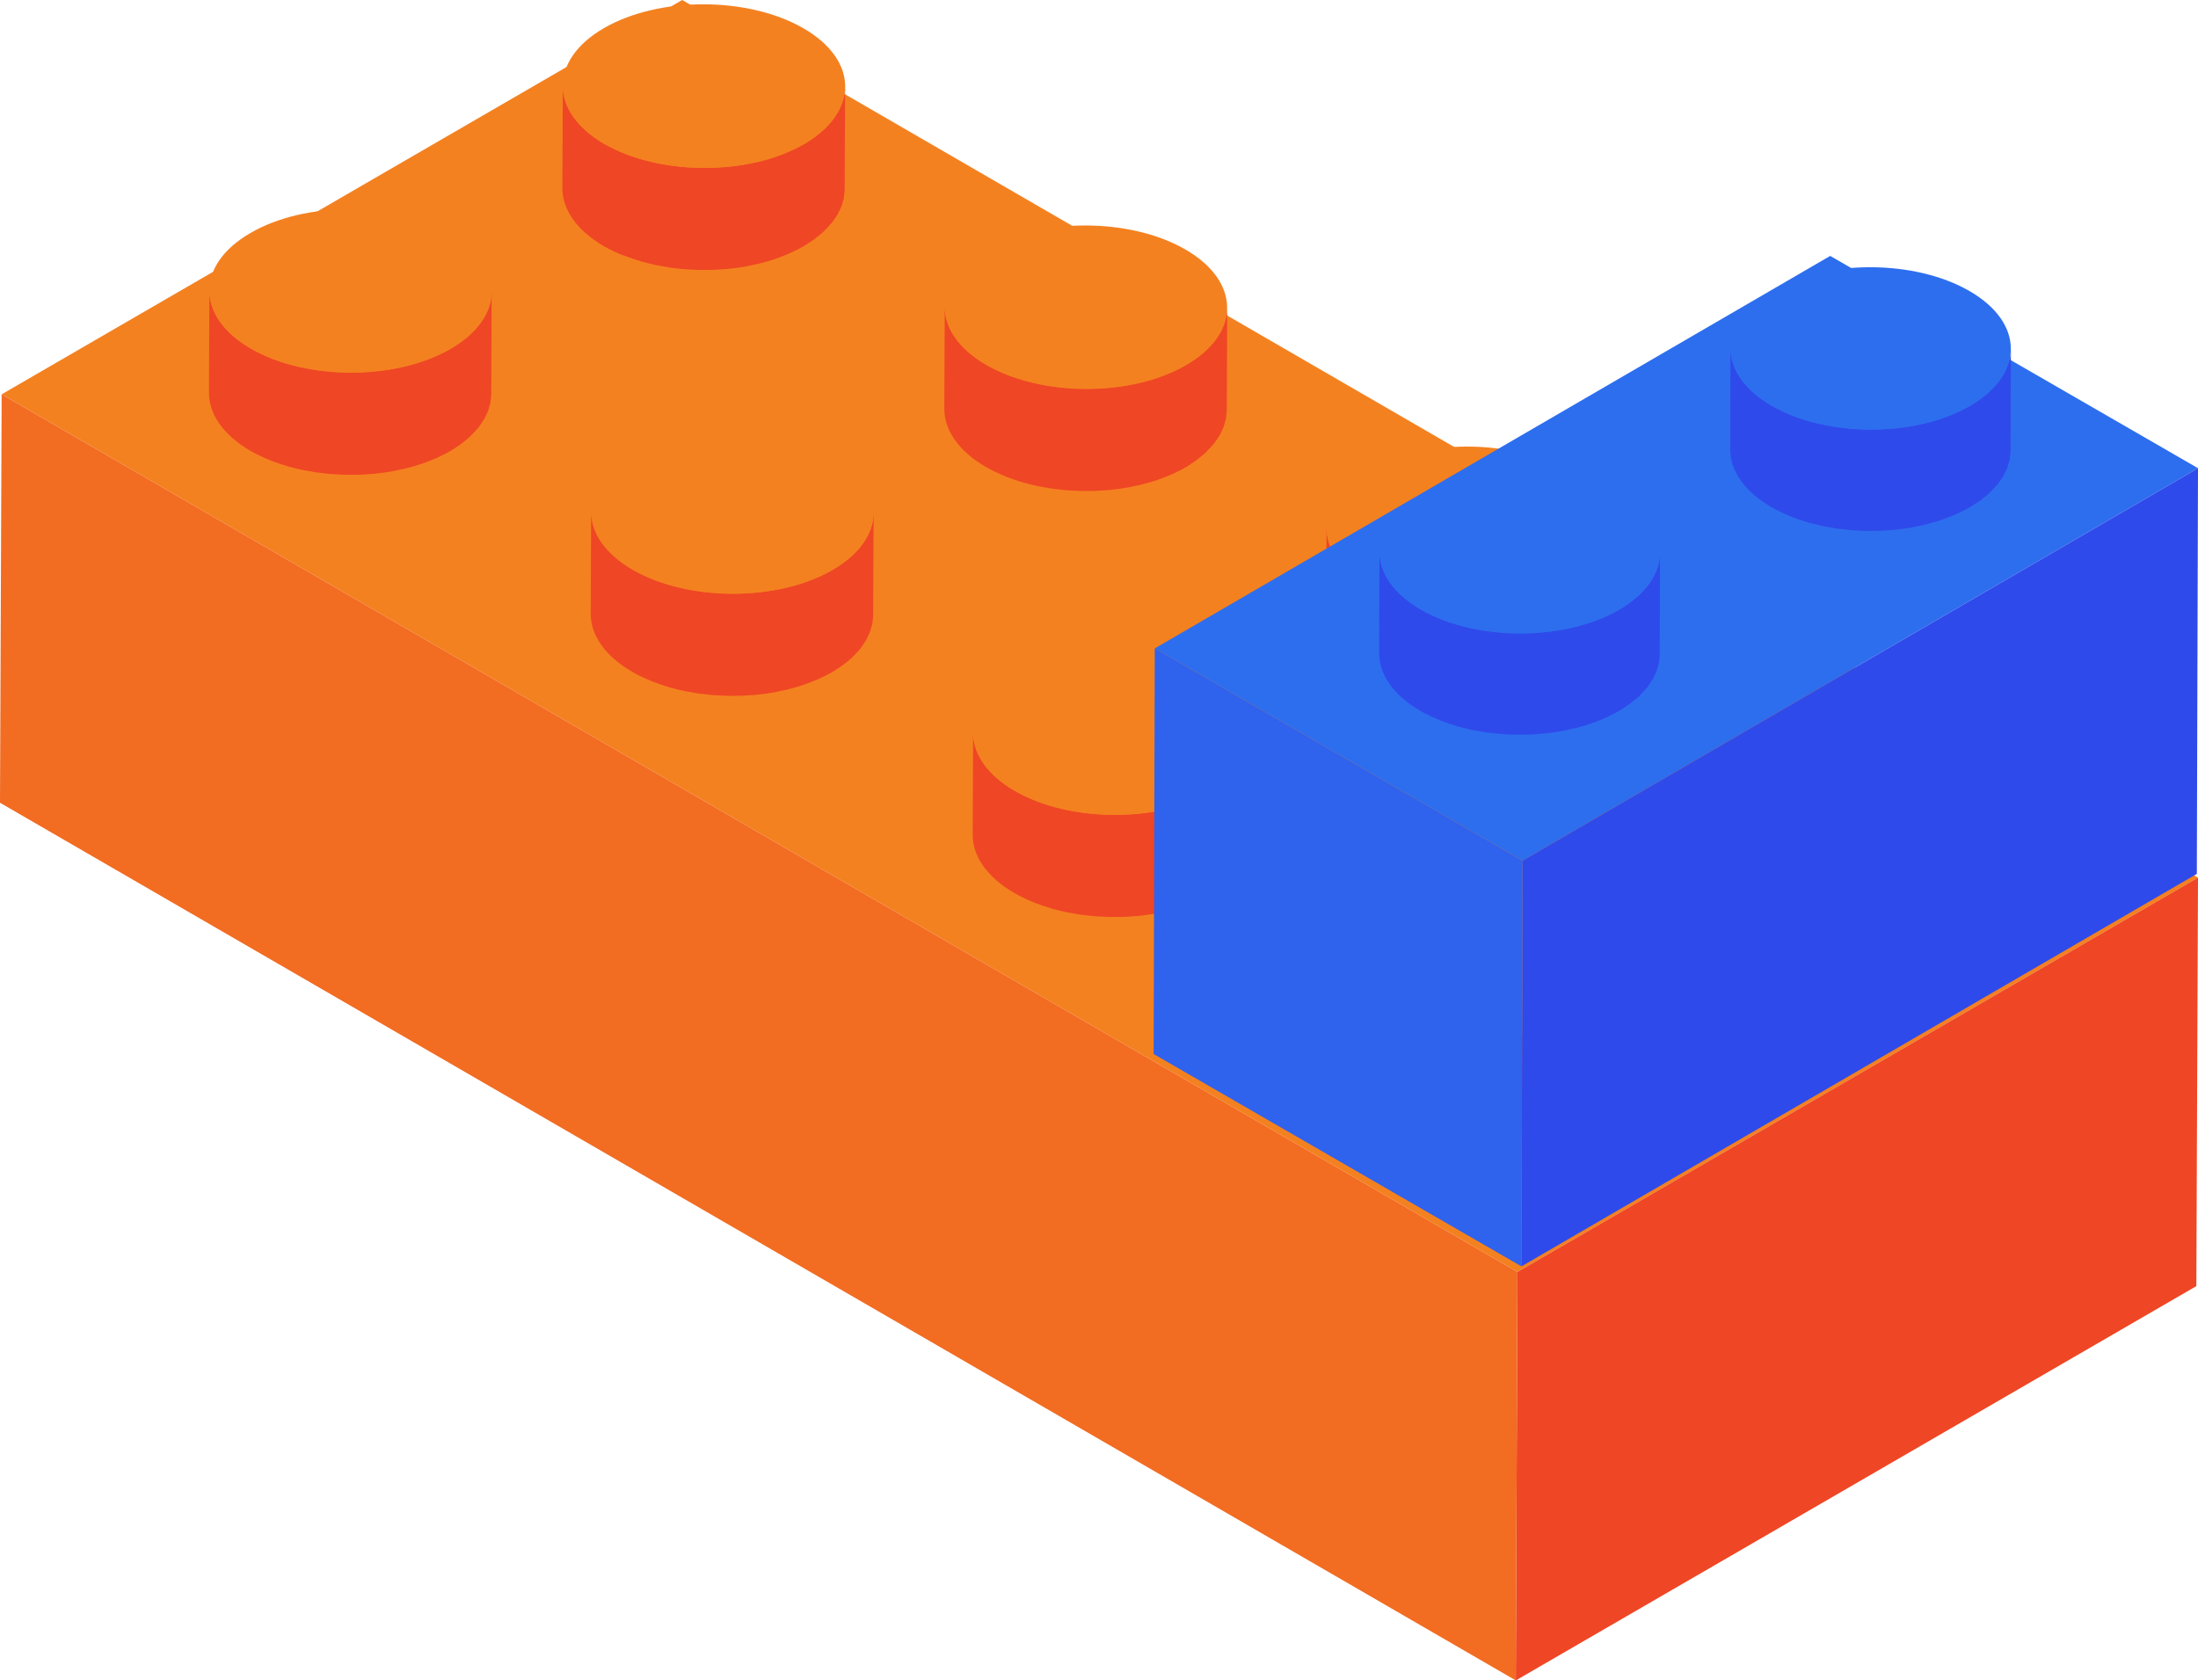 <?xml version="1.0" encoding="UTF-8"?>
<svg id="Layer_2" data-name="Layer 2" xmlns="http://www.w3.org/2000/svg" viewBox="0 0 359.34 274.75">
  <defs>
    <style>
      .cls-1 {
        fill: #2f4aea;
      }

      .cls-2 {
        fill: #ef4625;
      }

      .cls-3 {
        fill: #2f62ed;
      }

      .cls-4 {
        fill: #f48120;
      }

      .cls-5 {
        fill: #f26c22;
      }

      .cls-6 {
        fill: #2d6eef;
      }
    </style>
  </defs>
  <g id="Layer_1-2" data-name="Layer 1">
    <g>
      <polygon class="cls-4" points="359.34 143.49 248.08 207.96 .27 64.47 111.53 0 359.34 143.49"/>
      <polygon class="cls-2" points="359.34 143.49 359.07 210.28 247.81 274.75 248.08 207.96 359.34 143.49"/>
      <polygon class="cls-5" points="248.08 207.96 247.81 274.75 0 131.25 .27 64.47 248.08 207.96"/>
      <g>
        <path class="cls-2" d="M101.87,41.71c.07,.03,.13,.07,.2,.1,.04,.02,.09,.03,.13,.04,.8,.31,1.63,.59,2.48,.84,.07,.02,.13,.05,.2,.07,.19,.06,.4,.09,.59,.15,.47,.13,.95,.25,1.43,.35,.13,.03,.25,.07,.38,.09,.19,.04,.38,.06,.57,.1,.41,.08,.82,.15,1.23,.22,.16,.03,.32,.06,.49,.09,.18,.03,.36,.04,.54,.06,.38,.05,.77,.09,1.16,.13,.18,.02,.36,.05,.55,.06,.17,.01,.35,.02,.52,.03,.39,.03,.78,.05,1.17,.06,.19,0,.39,.03,.58,.03,.16,0,.31,0,.47,0,.42,0,.85,0,1.27,0,.21,0,.42,0,.63,0,.13,0,.25-.02,.37-.02,.52-.02,1.04-.06,1.56-.1,.21-.02,.42-.02,.63-.04,.06,0,.13-.02,.19-.03,.89-.09,1.76-.21,2.63-.36,.04,0,.08-.01,.13-.02,.25-.04,.49-.11,.74-.16,.43-.09,.86-.17,1.28-.27,.31-.07,.6-.16,.9-.24,.4-.11,.8-.22,1.2-.34,.08-.03,.17-.05,.25-.07,.14-.04,.27-.11,.4-.15,.62-.21,1.23-.44,1.82-.69,.22-.09,.44-.18,.65-.28,.75-.34,1.49-.7,2.18-1.1,.1-.06,.19-.11,.28-.17,.21-.13,.39-.26,.59-.39,.28-.18,.57-.37,.84-.56,.23-.17,.43-.34,.64-.51,.24-.19,.49-.39,.71-.59,.05-.04,.1-.08,.14-.12,.09-.08,.15-.17,.24-.26,.35-.34,.68-.69,.98-1.05,.07-.08,.15-.15,.22-.23,.06-.08,.1-.16,.16-.23,.2-.27,.38-.53,.54-.8,.07-.11,.16-.22,.23-.34,.03-.06,.05-.12,.08-.17,.13-.24,.23-.48,.34-.72,.06-.14,.14-.28,.2-.42,.02-.05,.02-.09,.04-.14,.08-.23,.14-.46,.2-.69,.04-.16,.1-.31,.13-.46,0-.04,0-.08,.01-.12,.04-.24,.06-.48,.08-.73,.01-.16,.05-.32,.05-.47,0-.07,0-.13,0-.2l.07-16.7c0,.23-.04,.45-.06,.68-.02,.24-.04,.48-.08,.72-.04,.2-.1,.4-.15,.59-.06,.23-.12,.46-.2,.69-.07,.19-.16,.37-.24,.56-.1,.24-.21,.48-.34,.72-.09,.17-.2,.34-.31,.51-.17,.27-.35,.54-.54,.81-.12,.16-.25,.31-.37,.47-.3,.36-.62,.71-.98,1.05-.13,.13-.25,.25-.38,.38-.22,.2-.47,.39-.71,.59-.21,.17-.42,.34-.65,.51-.26,.19-.55,.37-.83,.55-.29,.19-.57,.38-.88,.56-.69,.4-1.43,.76-2.18,1.1-.22,.1-.44,.19-.66,.28-.59,.25-1.2,.48-1.81,.69-.22,.07-.44,.16-.66,.23-.39,.12-.79,.23-1.19,.34-.3,.08-.6,.17-.9,.24-.42,.1-.85,.19-1.28,.27-.29,.06-.57,.12-.87,.17-.86,.15-1.74,.27-2.63,.36-.27,.03-.55,.05-.82,.07-.52,.04-1.03,.08-1.55,.1-.33,.01-.67,.02-1,.03-.42,0-.84,.01-1.26,0-.35,0-.7-.02-1.06-.03-.39-.02-.78-.04-1.17-.06-.36-.03-.71-.06-1.07-.09-.39-.04-.77-.08-1.15-.13-.35-.04-.69-.09-1.03-.15-.41-.06-.82-.14-1.22-.21-.32-.06-.64-.12-.96-.19-.48-.11-.96-.23-1.43-.35-.26-.07-.53-.14-.79-.21-.85-.25-1.67-.53-2.48-.84-.11-.04-.22-.1-.33-.14-1.09-.44-2.15-.94-3.13-1.5-4.54-2.63-6.81-6.08-6.8-9.53l-.07,16.7c-.01,3.44,2.25,6.9,6.8,9.53,.98,.57,2.03,1.06,3.13,1.5Z"/>
        <path class="cls-2" d="M164.31,77.86c.07,.03,.13,.07,.2,.1,.04,.02,.09,.03,.13,.04,.8,.31,1.63,.59,2.48,.84,.07,.02,.13,.05,.2,.07,.19,.06,.4,.09,.6,.15,.47,.13,.95,.25,1.43,.35,.13,.03,.25,.07,.38,.09,.19,.04,.39,.06,.58,.1,.41,.08,.81,.15,1.22,.21,.16,.03,.32,.06,.49,.09,.18,.03,.36,.04,.54,.06,.38,.05,.77,.09,1.15,.13,.18,.02,.36,.05,.55,.06,.17,.01,.35,.02,.52,.03,.39,.03,.78,.05,1.17,.06,.2,0,.39,.03,.59,.03,.16,0,.32,0,.47,0,.42,0,.84,0,1.26,0,.21,0,.42,0,.63,0,.13,0,.25-.02,.38-.02,.52-.02,1.04-.06,1.55-.1,.21-.02,.42-.02,.63-.04,.07,0,.13-.02,.19-.03,.88-.09,1.76-.21,2.63-.36,.04,0,.08-.01,.13-.02,.25-.05,.5-.11,.75-.16,.43-.09,.85-.17,1.27-.27,.31-.07,.61-.16,.91-.24,.4-.11,.8-.21,1.19-.34,.08-.03,.17-.05,.25-.07,.14-.05,.27-.11,.41-.15,.62-.21,1.22-.44,1.81-.68,.22-.09,.44-.18,.66-.28,.75-.34,1.49-.7,2.18-1.1,.1-.06,.19-.11,.28-.17,.21-.13,.39-.26,.59-.4,.28-.18,.57-.36,.83-.56,.23-.17,.43-.34,.65-.51,.24-.19,.49-.39,.71-.59,.05-.04,.1-.08,.14-.12,.09-.08,.15-.17,.24-.26,.35-.34,.68-.69,.98-1.05,.07-.08,.15-.15,.22-.23,.06-.08,.1-.16,.16-.23,.2-.27,.38-.53,.54-.8,.07-.11,.16-.22,.23-.34,.03-.06,.05-.12,.08-.17,.13-.24,.23-.48,.34-.72,.06-.14,.14-.28,.2-.42,.02-.05,.02-.1,.04-.14,.08-.23,.14-.46,.2-.69,.04-.16,.1-.31,.14-.47,0-.04,0-.08,.01-.12,.04-.24,.06-.48,.08-.72,.01-.16,.05-.32,.06-.48,0-.07,0-.14,0-.2h0l.07-16.7c0,.23-.04,.45-.06,.68-.02,.24-.04,.48-.08,.72-.04,.2-.1,.39-.15,.59-.06,.23-.12,.46-.2,.69-.07,.19-.16,.38-.24,.56-.1,.24-.21,.48-.34,.72-.09,.17-.2,.34-.31,.51-.17,.27-.34,.54-.54,.8-.12,.16-.24,.31-.37,.46-.3,.36-.62,.71-.98,1.05-.13,.13-.25,.25-.39,.38-.22,.2-.47,.39-.71,.58-.21,.17-.42,.34-.65,.51-.26,.19-.55,.37-.83,.55-.29,.19-.57,.38-.88,.56-.69,.4-1.43,.76-2.18,1.1-.22,.1-.44,.19-.66,.28-.59,.25-1.2,.47-1.82,.68-.22,.07-.44,.16-.66,.23-.39,.12-.79,.23-1.19,.34-.3,.08-.6,.17-.9,.24-.42,.1-.85,.19-1.28,.27-.29,.06-.57,.12-.87,.17-.86,.15-1.74,.27-2.63,.36-.27,.03-.55,.05-.83,.07-.52,.04-1.03,.08-1.55,.1-.33,.01-.67,.02-1,.03-.42,0-.84,.01-1.26,0-.35,0-.71-.02-1.06-.03-.39-.02-.78-.04-1.17-.06-.36-.02-.71-.06-1.07-.09-.39-.04-.77-.08-1.15-.13-.35-.04-.69-.09-1.03-.15-.41-.06-.82-.14-1.22-.21-.32-.06-.64-.12-.96-.19-.48-.11-.96-.23-1.43-.35-.27-.07-.53-.14-.8-.21-.85-.25-1.67-.53-2.47-.84-.11-.04-.22-.09-.33-.14-1.09-.44-2.15-.94-3.13-1.5-4.55-2.63-6.82-6.08-6.8-9.53l-.07,16.7c-.01,3.44,2.25,6.89,6.8,9.53,.98,.57,2.03,1.06,3.13,1.5Z"/>
        <path class="cls-2" d="M226.74,114.01c.07,.03,.13,.07,.2,.1,.04,.02,.09,.03,.13,.04,.8,.31,1.63,.59,2.47,.84,.07,.02,.13,.05,.2,.07,.19,.06,.4,.09,.59,.15,.48,.13,.95,.25,1.44,.35,.13,.03,.25,.07,.38,.09,.19,.04,.38,.06,.57,.1,.41,.08,.81,.15,1.23,.21,.16,.03,.32,.06,.49,.09,.18,.03,.36,.04,.54,.06,.38,.05,.77,.09,1.16,.13,.18,.02,.36,.05,.55,.06,.17,.01,.35,.02,.52,.03,.39,.03,.78,.05,1.17,.06,.2,0,.39,.03,.59,.03,.16,0,.31,0,.47,0,.42,0,.84,0,1.27,0,.21,0,.42,0,.63,0,.12,0,.25-.02,.37-.02,.52-.02,1.05-.06,1.57-.1,.21-.02,.42-.02,.63-.04,.06,0,.13-.02,.19-.03,.88-.09,1.76-.21,2.63-.36,.04,0,.09-.01,.13-.02,.25-.04,.5-.11,.75-.16,.43-.09,.85-.17,1.27-.27,.31-.07,.61-.16,.91-.24,.4-.11,.8-.21,1.19-.34,.08-.03,.17-.05,.26-.07,.14-.05,.27-.11,.41-.15,.62-.21,1.22-.44,1.81-.68,.22-.09,.44-.18,.66-.28,.75-.34,1.49-.7,2.18-1.1,.09-.05,.19-.11,.28-.17,.21-.13,.39-.26,.59-.4,.28-.18,.57-.36,.83-.55,.23-.17,.43-.34,.65-.51,.24-.19,.49-.39,.71-.59,.04-.04,.1-.08,.14-.12,.09-.08,.15-.17,.24-.26,.35-.34,.68-.69,.98-1.05,.06-.08,.15-.15,.21-.23,.06-.08,.1-.16,.16-.24,.2-.26,.38-.53,.54-.8,.07-.11,.16-.22,.23-.34,.03-.06,.05-.12,.08-.17,.13-.24,.23-.48,.34-.72,.06-.14,.14-.28,.2-.42,.02-.05,.02-.1,.04-.14,.08-.23,.14-.46,.2-.69,.04-.16,.1-.31,.13-.47,0-.04,0-.08,.01-.13,.04-.24,.06-.48,.08-.73,.01-.16,.05-.31,.05-.47,0-.07,0-.14,0-.2l.07-16.7c0,.23-.04,.45-.06,.68-.02,.24-.04,.48-.08,.73-.04,.2-.1,.39-.15,.59-.06,.23-.12,.46-.2,.69-.07,.19-.16,.38-.24,.56-.1,.24-.21,.48-.34,.72-.09,.17-.2,.34-.31,.51-.17,.27-.34,.54-.54,.8-.12,.16-.24,.31-.37,.46-.3,.36-.62,.71-.98,1.05-.13,.12-.25,.25-.38,.37-.22,.2-.47,.39-.71,.59-.21,.17-.42,.34-.64,.51-.26,.19-.55,.37-.84,.56-.29,.19-.56,.38-.87,.56-.69,.4-1.42,.76-2.18,1.1-.22,.1-.44,.19-.66,.28-.59,.25-1.19,.47-1.81,.68-.22,.08-.44,.16-.67,.23-.39,.12-.79,.23-1.19,.34-.3,.08-.6,.17-.91,.24-.42,.1-.85,.18-1.27,.27-.29,.06-.58,.12-.88,.18-.86,.15-1.74,.27-2.63,.36-.27,.03-.54,.04-.81,.07-.52,.04-1.04,.08-1.57,.1-.33,.01-.67,.02-1,.03-.42,0-.84,.01-1.27,0-.35,0-.71-.02-1.06-.03-.39-.02-.78-.04-1.17-.06-.36-.02-.71-.06-1.07-.09-.39-.04-.77-.08-1.16-.13-.34-.04-.69-.09-1.03-.15-.41-.06-.82-.14-1.23-.22-.32-.06-.64-.12-.95-.19-.49-.11-.96-.23-1.44-.35-.26-.07-.53-.14-.79-.21-.85-.25-1.67-.53-2.47-.84-.11-.04-.22-.1-.33-.14-1.09-.44-2.14-.94-3.12-1.5-4.55-2.64-6.82-6.09-6.81-9.54l-.07,16.7c-.01,3.45,2.26,6.9,6.81,9.54,.98,.57,2.03,1.06,3.12,1.5Z"/>
        <path class="cls-2" d="M325.43,123.31c-.02,.24-.04,.49-.08,.73-.04,.2-.1,.39-.15,.59-.06,.23-.12,.46-.2,.69-.07,.19-.16,.38-.24,.56-.1,.24-.21,.48-.34,.72-.09,.17-.2,.34-.31,.51-.17,.27-.35,.54-.54,.81-.12,.16-.24,.31-.37,.46-.3,.36-.62,.71-.98,1.05-.13,.12-.25,.25-.38,.38-.22,.2-.47,.39-.71,.59-.21,.17-.42,.34-.65,.51-.26,.19-.55,.37-.83,.55-.29,.19-.57,.38-.88,.56-.69,.4-1.42,.76-2.17,1.1-.22,.1-.44,.19-.66,.28-.59,.25-1.19,.47-1.81,.68-.22,.08-.44,.16-.67,.23-.39,.12-.79,.23-1.19,.34-.3,.08-.6,.17-.91,.24-.42,.1-.84,.18-1.27,.27-.29,.06-.58,.12-.88,.18-.86,.15-1.74,.27-2.63,.36-.27,.03-.54,.04-.81,.07-.52,.04-1.04,.08-1.57,.1-.33,.01-.67,.02-1,.03-.42,0-.84,.01-1.27,0-.35,0-.71-.02-1.06-.03-.39-.02-.78-.04-1.17-.06-.36-.03-.71-.06-1.06-.09-.39-.04-.77-.08-1.16-.13-.35-.04-.69-.09-1.03-.15-.41-.06-.82-.14-1.22-.21-.32-.06-.64-.13-.96-.2-.48-.11-.96-.23-1.43-.35-.26-.07-.53-.14-.79-.21-.85-.25-1.68-.53-2.48-.84-.11-.04-.22-.1-.33-.14-1.09-.44-2.15-.94-3.13-1.5-4.54-2.63-6.81-6.08-6.8-9.53l-.07,16.7c-.01,3.44,2.25,6.9,6.8,9.53,.98,.57,2.03,1.06,3.13,1.5,.07,.03,.13,.07,.2,.1,.04,.02,.09,.03,.13,.04,.8,.31,1.63,.59,2.48,.84,.07,.02,.13,.05,.2,.07,.19,.06,.4,.09,.59,.15,.47,.13,.95,.25,1.43,.35,.13,.03,.25,.07,.38,.09,.19,.04,.38,.06,.57,.1,.41,.08,.81,.15,1.22,.21,.17,.03,.33,.06,.49,.09,.18,.03,.36,.04,.54,.06,.38,.05,.77,.09,1.15,.13,.18,.02,.37,.05,.55,.06,.17,.01,.34,.02,.51,.03,.39,.03,.78,.05,1.17,.06,.2,0,.39,.03,.59,.03,.16,0,.31,0,.47,0,.42,0,.84,0,1.27,0,.21,0,.42,0,.63,0,.12,0,.25-.02,.37-.02,.52-.02,1.04-.06,1.56-.1,.21-.02,.42-.02,.63-.04,.06,0,.13-.02,.19-.03,.88-.09,1.76-.21,2.62-.36,.04,0,.09-.01,.13-.02,.25-.05,.5-.11,.75-.16,.43-.09,.85-.17,1.27-.27,.31-.07,.61-.16,.91-.24,.4-.11,.8-.22,1.19-.34,.08-.03,.17-.05,.26-.07,.14-.05,.27-.11,.41-.15,.62-.21,1.22-.44,1.81-.68,.22-.09,.44-.18,.66-.28,.75-.34,1.48-.7,2.17-1.1,.1-.06,.19-.11,.28-.17,.21-.13,.39-.27,.6-.4,.28-.18,.57-.36,.83-.55,.23-.17,.43-.34,.65-.51,.24-.19,.49-.39,.71-.58,.04-.04,.1-.08,.14-.12,.09-.08,.15-.17,.24-.26,.35-.34,.68-.69,.98-1.05,.06-.08,.15-.15,.21-.23,.06-.08,.1-.16,.16-.23,.2-.27,.38-.53,.54-.8,.07-.11,.16-.22,.23-.34,.03-.06,.05-.12,.08-.17,.13-.24,.23-.48,.34-.72,.06-.14,.14-.28,.2-.42,.02-.05,.02-.1,.04-.14,.08-.23,.14-.46,.2-.69,.04-.16,.1-.31,.13-.47,0-.04,0-.08,.01-.12,.04-.24,.06-.48,.08-.72,.01-.16,.05-.32,.05-.47,0-.07,0-.14,0-.2l.07-16.7c0,.23-.04,.45-.06,.67Z"/>
        <path class="cls-2" d="M80.25,49.05c-.04,.2-.1,.4-.15,.59-.06,.23-.12,.46-.2,.69-.07,.19-.16,.38-.24,.57-.1,.24-.21,.48-.34,.72-.09,.17-.2,.34-.31,.51-.17,.27-.34,.54-.54,.81-.12,.16-.24,.31-.37,.46-.3,.36-.62,.71-.98,1.05-.13,.12-.25,.25-.38,.38-.22,.2-.47,.39-.71,.58-.21,.17-.42,.34-.65,.51-.26,.19-.55,.37-.83,.55-.29,.19-.56,.38-.87,.56-.69,.4-1.43,.76-2.18,1.1-.22,.1-.44,.19-.66,.28-.59,.25-1.2,.48-1.82,.69-.22,.07-.44,.16-.66,.23-.39,.12-.79,.23-1.19,.34-.3,.08-.6,.17-.9,.24-.42,.1-.85,.19-1.29,.27-.29,.06-.57,.12-.87,.17-.86,.15-1.74,.27-2.63,.36-.27,.03-.55,.05-.83,.07-.52,.04-1.03,.08-1.55,.1-.33,.01-.67,.02-1,.03-.42,0-.84,.01-1.26,0-.35,0-.71-.02-1.06-.03-.39-.02-.78-.04-1.17-.06-.36-.03-.71-.06-1.07-.09-.38-.04-.77-.08-1.15-.13-.35-.04-.69-.09-1.03-.15-.41-.06-.82-.14-1.22-.21-.32-.06-.64-.12-.96-.19-.48-.11-.96-.23-1.43-.35-.26-.07-.53-.14-.79-.21-.85-.25-1.68-.53-2.48-.84-.11-.04-.22-.09-.33-.14-1.09-.44-2.15-.94-3.13-1.5-4.54-2.63-6.81-6.08-6.79-9.53l-.07,16.7c-.01,3.44,2.25,6.89,6.79,9.53,.98,.57,2.03,1.06,3.13,1.5,.07,.03,.13,.07,.2,.1,.04,.02,.09,.03,.13,.04,.8,.31,1.63,.59,2.47,.84,.07,.02,.13,.05,.2,.07,.2,.06,.4,.09,.6,.15,.47,.13,.94,.25,1.43,.35,.13,.03,.25,.07,.38,.09,.19,.04,.39,.06,.58,.1,.4,.08,.81,.15,1.22,.21,.16,.03,.32,.06,.49,.09,.18,.03,.37,.04,.55,.06,.38,.05,.76,.09,1.14,.13,.18,.02,.36,.05,.55,.06,.17,.01,.35,.02,.52,.03,.39,.03,.78,.05,1.17,.06,.19,0,.39,.03,.58,.03,.16,0,.32,0,.48,0,.42,0,.84,0,1.26,0,.21,0,.42,0,.63,0,.13,0,.25-.02,.38-.02,.52-.02,1.04-.06,1.55-.1,.21-.02,.42-.02,.63-.04,.07,0,.13-.02,.2-.03,.88-.09,1.76-.21,2.63-.36,.04,0,.08,0,.12-.02,.25-.04,.49-.11,.74-.16,.43-.09,.86-.17,1.29-.27,.3-.07,.6-.16,.9-.24,.4-.11,.8-.22,1.2-.34,.08-.03,.17-.04,.25-.07,.14-.05,.27-.11,.41-.15,.62-.21,1.23-.44,1.82-.69,.22-.09,.44-.18,.66-.28,.75-.34,1.49-.7,2.18-1.1,.09-.05,.19-.11,.28-.17,.21-.13,.39-.26,.59-.4,.28-.18,.57-.36,.83-.55,.23-.17,.43-.34,.65-.51,.24-.19,.49-.39,.71-.59,.04-.04,.1-.08,.14-.12,.09-.08,.15-.17,.24-.26,.35-.34,.68-.69,.98-1.05,.06-.08,.15-.15,.21-.23,.06-.08,.1-.16,.16-.23,.2-.27,.38-.53,.54-.81,.07-.11,.16-.22,.23-.34,.03-.06,.05-.12,.08-.17,.13-.24,.23-.48,.34-.72,.06-.14,.14-.28,.2-.42,.02-.05,.02-.1,.04-.14,.08-.23,.14-.46,.2-.69,.04-.16,.1-.31,.13-.47,0-.04,0-.08,.01-.12,.04-.24,.06-.48,.08-.73,.01-.16,.05-.31,.05-.47,0-.07,0-.14,0-.2h0l.07-16.7c0,.23-.04,.45-.06,.68-.02,.24-.04,.48-.08,.72Z"/>
        <path class="cls-2" d="M142.69,85.21c-.04,.2-.1,.4-.15,.59-.06,.23-.12,.46-.2,.69-.07,.19-.16,.38-.24,.56-.1,.24-.21,.48-.34,.72-.09,.17-.2,.34-.31,.51-.17,.27-.34,.54-.54,.81-.12,.16-.25,.31-.37,.47-.3,.36-.62,.71-.98,1.05-.13,.12-.25,.25-.38,.37-.22,.2-.47,.39-.71,.58-.21,.17-.42,.34-.65,.51-.26,.19-.55,.37-.83,.55-.29,.19-.57,.38-.88,.56-.69,.4-1.43,.76-2.18,1.1-.22,.1-.44,.19-.66,.28-.59,.25-1.2,.48-1.82,.69-.22,.07-.43,.15-.66,.22-.39,.12-.8,.23-1.2,.34-.3,.08-.6,.17-.9,.24-.43,.1-.86,.19-1.29,.27-.29,.06-.57,.12-.86,.17-.87,.15-1.74,.27-2.63,.36-.27,.03-.55,.05-.82,.07-.52,.04-1.04,.08-1.56,.1-.33,.01-.66,.02-1,.03-.42,0-.84,.01-1.27,0-.35,0-.71-.02-1.06-.03-.39-.02-.78-.04-1.17-.06-.36-.03-.71-.06-1.07-.09-.38-.04-.77-.08-1.15-.13-.35-.04-.69-.09-1.03-.15-.41-.06-.82-.14-1.22-.21-.32-.06-.64-.12-.96-.19-.48-.11-.96-.23-1.43-.35-.26-.07-.53-.14-.79-.21-.85-.25-1.68-.53-2.48-.84-.11-.04-.22-.09-.33-.14-1.09-.44-2.15-.94-3.13-1.5-4.55-2.63-6.81-6.08-6.8-9.52l-.07,16.7c-.01,3.44,2.25,6.89,6.8,9.52,.98,.57,2.03,1.06,3.13,1.5,.07,.03,.13,.07,.2,.1,.04,.02,.09,.03,.13,.04,.8,.31,1.63,.59,2.48,.84,.07,.02,.13,.05,.2,.07,.19,.06,.4,.09,.59,.15,.47,.13,.95,.25,1.43,.35,.13,.03,.25,.07,.38,.09,.19,.04,.39,.06,.58,.1,.41,.08,.81,.15,1.22,.21,.16,.03,.32,.06,.49,.09,.18,.03,.36,.04,.55,.06,.38,.05,.76,.09,1.15,.13,.18,.02,.36,.05,.55,.06,.17,.01,.35,.02,.52,.03,.39,.03,.78,.05,1.17,.06,.19,0,.39,.03,.58,.03,.16,0,.32,0,.48,0,.42,0,.84,0,1.27,0,.21,0,.42,0,.62,0,.13,0,.25-.02,.38-.02,.52-.02,1.04-.06,1.56-.1,.21-.02,.42-.02,.63-.04,.07,0,.13-.02,.2-.03,.88-.09,1.76-.21,2.63-.36,.04,0,.08-.01,.12-.02,.25-.04,.49-.11,.74-.16,.43-.09,.86-.17,1.29-.27,.31-.07,.6-.16,.9-.24,.4-.11,.8-.22,1.19-.34,.08-.03,.17-.05,.25-.07,.14-.05,.27-.11,.41-.15,.62-.21,1.23-.44,1.82-.69,.22-.09,.44-.18,.66-.28,.75-.34,1.49-.7,2.18-1.1,.09-.06,.19-.11,.28-.17,.21-.13,.4-.27,.6-.4,.28-.18,.57-.36,.82-.55,.23-.17,.44-.34,.65-.51,.24-.19,.49-.38,.71-.58,.04-.04,.1-.08,.14-.12,.09-.08,.15-.17,.24-.26,.35-.34,.68-.69,.98-1.05,.07-.08,.15-.15,.21-.23,.06-.08,.1-.16,.16-.24,.2-.27,.38-.53,.54-.8,.07-.11,.16-.22,.23-.34,.03-.06,.05-.12,.08-.17,.13-.24,.23-.48,.34-.72,.06-.14,.14-.28,.2-.42,.02-.05,.02-.1,.04-.14,.08-.23,.14-.46,.2-.69,.04-.16,.1-.31,.14-.47,0-.04,0-.08,.01-.13,.04-.24,.06-.48,.08-.72,.01-.16,.05-.32,.05-.48,0-.07,0-.14,0-.2l.07-16.7c0,.23-.04,.45-.06,.68-.02,.24-.04,.48-.08,.72Z"/>
        <path class="cls-2" d="M205.12,121.37c-.04,.2-.1,.39-.15,.59-.06,.23-.12,.46-.2,.69-.07,.19-.16,.37-.24,.56-.1,.24-.21,.48-.34,.72-.09,.17-.2,.34-.31,.51-.17,.27-.34,.54-.54,.8-.12,.16-.24,.31-.37,.47-.3,.36-.63,.71-.98,1.05-.13,.12-.24,.25-.38,.37-.22,.2-.47,.39-.71,.58-.21,.17-.42,.34-.64,.51-.26,.19-.55,.37-.83,.55-.29,.19-.56,.38-.87,.56-.69,.4-1.43,.76-2.18,1.1-.22,.1-.44,.19-.66,.28-.59,.25-1.2,.48-1.82,.69-.22,.07-.44,.16-.66,.23-.39,.12-.8,.23-1.2,.34-.3,.08-.6,.17-.9,.24-.42,.1-.85,.19-1.28,.27-.29,.06-.58,.12-.87,.18-.87,.15-1.74,.27-2.63,.36-.27,.03-.54,.04-.82,.07-.52,.04-1.04,.08-1.57,.1-.33,.01-.67,.02-1,.03-.42,0-.85,.01-1.27,0-.35,0-.7-.02-1.05-.03-.39-.02-.78-.04-1.18-.06-.35-.02-.71-.05-1.06-.09-.39-.04-.78-.08-1.16-.13-.34-.04-.69-.09-1.03-.15-.41-.06-.82-.14-1.22-.21-.32-.06-.64-.13-.96-.2-.48-.11-.96-.23-1.43-.35-.26-.07-.53-.14-.79-.21-.85-.25-1.67-.53-2.47-.84-.11-.04-.22-.1-.33-.14-1.09-.44-2.14-.94-3.12-1.5-4.55-2.64-6.82-6.09-6.81-9.54l-.07,16.7c-.01,3.45,2.26,6.9,6.81,9.54,.98,.57,2.03,1.06,3.12,1.5,.07,.03,.13,.07,.2,.1,.04,.02,.09,.03,.13,.04,.8,.31,1.63,.59,2.47,.84,.07,.02,.13,.05,.2,.07,.19,.06,.4,.09,.6,.15,.47,.13,.95,.25,1.43,.35,.13,.03,.25,.07,.38,.09,.19,.04,.39,.06,.58,.1,.41,.08,.81,.15,1.22,.21,.16,.03,.32,.06,.49,.09,.18,.03,.36,.04,.55,.06,.38,.05,.77,.09,1.15,.13,.18,.02,.36,.05,.55,.06,.17,.01,.35,.02,.52,.03,.39,.03,.78,.05,1.17,.06,.19,0,.39,.03,.58,.03,.16,0,.31,0,.47,0,.42,0,.84,0,1.27,0,.21,0,.42,0,.63,0,.12,0,.25-.02,.37-.02,.52-.02,1.04-.06,1.57-.1,.21-.02,.42-.02,.62-.04,.06,0,.13-.02,.19-.03,.89-.09,1.76-.21,2.63-.36,.04,0,.09-.01,.13-.02,.25-.04,.49-.11,.74-.16,.43-.09,.86-.17,1.28-.27,.31-.07,.6-.16,.9-.24,.4-.11,.8-.22,1.2-.34,.08-.03,.17-.05,.25-.07,.14-.05,.27-.11,.41-.15,.62-.21,1.23-.44,1.82-.69,.22-.09,.44-.18,.66-.28,.75-.34,1.49-.7,2.18-1.1,.09-.05,.19-.11,.28-.17,.21-.13,.4-.27,.6-.4,.28-.18,.57-.36,.83-.55,.23-.17,.44-.34,.65-.51,.24-.19,.49-.38,.71-.58,.04-.04,.1-.08,.14-.12,.09-.08,.15-.17,.24-.26,.35-.34,.68-.69,.98-1.05,.06-.08,.15-.15,.21-.23,.06-.08,.1-.16,.16-.24,.2-.26,.38-.53,.54-.8,.07-.11,.16-.22,.23-.34,.03-.06,.05-.12,.08-.18,.13-.24,.23-.48,.34-.72,.06-.14,.14-.28,.2-.42,.02-.05,.02-.1,.04-.14,.08-.23,.14-.46,.2-.69,.04-.16,.1-.31,.13-.46,0-.04,0-.08,.01-.13,.05-.24,.06-.49,.08-.73,.01-.16,.05-.31,.05-.47,0-.07,0-.14,0-.2l.07-16.7c0,.22-.04,.45-.06,.67-.02,.24-.04,.49-.08,.73Z"/>
        <path class="cls-2" d="M267.56,157.52c-.04,.2-.1,.39-.15,.59-.06,.23-.12,.46-.2,.69-.07,.19-.16,.37-.24,.56-.1,.24-.21,.48-.34,.72-.09,.17-.2,.34-.31,.51-.17,.27-.35,.54-.54,.81-.12,.16-.24,.31-.37,.46-.3,.36-.63,.71-.98,1.05-.13,.12-.25,.25-.38,.37-.22,.2-.47,.39-.71,.58-.21,.17-.42,.34-.65,.51-.26,.19-.55,.37-.83,.55-.29,.19-.57,.38-.88,.56-.69,.4-1.43,.76-2.18,1.1-.22,.1-.44,.19-.66,.28-.59,.25-1.2,.47-1.81,.68-.22,.08-.44,.16-.67,.23-.39,.12-.79,.23-1.18,.34-.3,.08-.61,.17-.92,.24-.42,.1-.85,.18-1.28,.27-.29,.06-.58,.12-.87,.18-.86,.15-1.74,.27-2.63,.36-.27,.03-.54,.04-.82,.07-.52,.04-1.04,.08-1.56,.1-.33,.01-.67,.02-1,.03-.42,0-.84,.01-1.27,0-.35,0-.71-.02-1.06-.03-.39-.02-.78-.04-1.17-.06-.36-.03-.71-.06-1.07-.09-.39-.04-.77-.08-1.16-.13-.35-.04-.69-.09-1.03-.15-.41-.06-.82-.14-1.22-.21-.32-.06-.64-.13-.96-.19-.48-.11-.96-.23-1.44-.35-.26-.07-.53-.14-.79-.21-.85-.25-1.68-.53-2.48-.84-.11-.04-.22-.1-.33-.14-1.09-.44-2.15-.94-3.13-1.5-4.54-2.63-6.81-6.08-6.79-9.53l-.07,16.7c-.01,3.44,2.25,6.89,6.79,9.53,.98,.57,2.03,1.06,3.13,1.5,.07,.03,.13,.07,.2,.1,.04,.02,.09,.03,.13,.04,.8,.31,1.63,.59,2.48,.84,.07,.02,.13,.05,.2,.07,.19,.06,.4,.09,.59,.15,.47,.13,.95,.25,1.43,.35,.13,.03,.25,.07,.38,.09,.19,.04,.39,.06,.58,.1,.41,.08,.81,.15,1.22,.21,.16,.03,.33,.06,.49,.09,.18,.03,.36,.04,.54,.06,.38,.05,.77,.09,1.15,.13,.18,.02,.36,.05,.55,.06,.17,.01,.34,.02,.51,.03,.39,.03,.78,.05,1.18,.06,.2,0,.39,.03,.59,.03,.16,0,.31,0,.47,0,.42,0,.84,0,1.27,0,.21,0,.42,0,.63,0,.12,0,.25-.02,.37-.02,.52-.02,1.04-.06,1.56-.1,.21-.02,.42-.02,.63-.04,.07,0,.13-.02,.19-.03,.88-.09,1.76-.21,2.63-.36,.04,0,.09-.01,.13-.02,.25-.04,.49-.11,.74-.16,.43-.09,.86-.17,1.28-.27,.31-.07,.61-.16,.91-.24,.4-.11,.8-.22,1.19-.34,.08-.03,.17-.05,.26-.07,.14-.05,.27-.11,.41-.15,.62-.21,1.23-.44,1.82-.68,.22-.09,.44-.18,.66-.28,.75-.34,1.49-.7,2.18-1.1,.09-.06,.19-.11,.28-.17,.21-.13,.39-.26,.59-.4,.28-.18,.57-.36,.83-.55,.23-.17,.43-.34,.65-.51,.24-.19,.49-.38,.71-.58,.04-.04,.1-.08,.14-.12,.09-.08,.15-.17,.24-.26,.35-.34,.68-.69,.98-1.05,.06-.08,.15-.15,.21-.23,.06-.08,.1-.16,.16-.24,.2-.26,.38-.53,.54-.8,.07-.11,.16-.22,.23-.34,.03-.06,.05-.12,.08-.18,.13-.24,.23-.48,.34-.72,.06-.14,.14-.28,.2-.42,.02-.05,.02-.1,.04-.15,.08-.23,.14-.46,.2-.69,.04-.16,.1-.31,.13-.47,0-.04,0-.08,.01-.13,.04-.24,.06-.48,.08-.73,.01-.16,.05-.32,.05-.47,0-.07,0-.14,0-.2l.07-16.7c0,.22-.04,.45-.06,.67-.02,.24-.04,.49-.08,.73Z"/>
      </g>
      <g>
        <path class="cls-4" d="M131.37,4.64c9.04,5.24,9.08,13.69,.08,18.91-8.98,5.21-23.6,5.19-32.64-.04-9.03-5.23-9.07-13.7-.08-18.91,9-5.21,23.61-5.19,32.64,.04Z"/>
        <path class="cls-4" d="M193.81,40.8c9.04,5.24,9.08,13.69,.08,18.91-8.98,5.21-23.6,5.19-32.64-.04-9.04-5.24-9.07-13.7-.08-18.91,9-5.21,23.6-5.19,32.64,.04Z"/>
        <path class="cls-4" d="M256.25,76.95c9.03,5.23,9.08,13.69,.08,18.91-8.98,5.21-23.61,5.19-32.64-.04-9.04-5.24-9.08-13.71-.1-18.91,9-5.21,23.61-5.19,32.65,.05Z"/>
        <path class="cls-4" d="M318.67,113.1c9.04,5.24,9.09,13.7,.1,18.91-8.98,5.21-23.61,5.19-32.65-.05-9.03-5.23-9.07-13.7-.08-18.91,9-5.21,23.61-5.19,32.64,.04Z"/>
        <path class="cls-4" d="M73.59,38.12c9.04,5.24,9.07,13.7,.08,18.91-9,5.21-23.61,5.2-32.65-.03-9.03-5.23-9.07-13.7-.07-18.91,8.98-5.21,23.61-5.19,32.64,.04Z"/>
        <path class="cls-4" d="M136.03,74.28c9.04,5.24,9.07,13.7,.08,18.91-9,5.21-23.61,5.2-32.65-.03-9.04-5.24-9.07-13.7-.07-18.91,8.98-5.21,23.6-5.19,32.64,.04Z"/>
        <path class="cls-4" d="M198.47,110.43c9.03,5.23,9.07,13.7,.08,18.91-9,5.21-23.62,5.19-32.65-.03-9.04-5.24-9.08-13.71-.08-18.92,8.98-5.21,23.61-5.19,32.65,.05Z"/>
        <path class="cls-4" d="M260.89,146.58c9.04,5.24,9.08,13.71,.1,18.91-9,5.21-23.62,5.19-32.67-.04-9.03-5.23-9.07-13.7-.07-18.91,8.98-5.21,23.61-5.19,32.64,.04Z"/>
      </g>
    </g>
    <g>
      <polygon class="cls-6" points="359.34 76.55 248.92 140.72 188.79 106.01 299.21 41.84 359.34 76.55"/>
      <polygon class="cls-1" points="359.34 76.55 359.15 142.88 248.73 207.05 248.92 140.72 359.34 76.55"/>
      <polygon class="cls-3" points="248.92 140.72 248.73 207.05 188.6 172.33 188.79 106.01 248.92 140.72"/>
      <g>
        <path class="cls-1" d="M292.72,84.42c.07,.03,.13,.07,.2,.1,.04,.02,.08,.03,.13,.04,.8,.31,1.62,.58,2.46,.83,.07,.02,.13,.05,.2,.07,.19,.05,.39,.09,.59,.14,.47,.12,.94,.24,1.42,.35,.13,.03,.25,.07,.38,.09,.19,.04,.38,.06,.57,.1,.4,.08,.81,.15,1.22,.21,.16,.03,.32,.06,.48,.08,.18,.03,.36,.04,.54,.06,.38,.05,.76,.09,1.15,.13,.18,.02,.36,.05,.54,.06,.17,.01,.34,.02,.52,.03,.39,.03,.78,.05,1.16,.06,.19,0,.38,.03,.58,.03,.16,0,.31,0,.47,0,.42,0,.84,0,1.26,0,.21,0,.41,0,.62,0,.12,0,.25-.02,.37-.03,.52-.02,1.03-.06,1.55-.1,.21-.02,.42-.02,.62-.04,.06,0,.13-.02,.19-.03,.88-.09,1.75-.21,2.61-.36,.04,0,.08-.01,.12-.02,.25-.04,.49-.11,.74-.16,.43-.09,.85-.17,1.27-.27,.3-.07,.6-.16,.9-.24,.4-.11,.8-.22,1.19-.34,.08-.03,.17-.04,.25-.07,.14-.04,.26-.11,.4-.15,.62-.21,1.22-.44,1.81-.68,.22-.09,.44-.18,.65-.28,.75-.34,1.48-.7,2.16-1.09,.09-.06,.19-.11,.28-.17,.21-.13,.39-.26,.59-.39,.28-.18,.57-.36,.83-.55,.23-.16,.43-.34,.64-.5,.24-.19,.49-.39,.71-.58,.04-.04,.1-.08,.14-.12,.09-.08,.15-.17,.24-.26,.35-.34,.68-.69,.97-1.04,.06-.08,.15-.15,.21-.23,.06-.08,.1-.16,.16-.23,.2-.26,.37-.53,.54-.8,.07-.11,.16-.22,.23-.34,.03-.06,.05-.11,.08-.17,.13-.24,.23-.48,.34-.72,.06-.14,.14-.28,.19-.41,.02-.05,.02-.09,.04-.14,.08-.23,.14-.46,.2-.69,.04-.15,.1-.31,.13-.46,0-.04,0-.08,.01-.12,.04-.24,.06-.48,.08-.72,.01-.16,.05-.31,.05-.47,0-.07,0-.13,0-.2l.05-16.58c0,.23-.04,.45-.06,.68-.02,.24-.04,.48-.08,.71-.04,.2-.1,.39-.15,.59-.06,.23-.12,.46-.2,.68-.07,.19-.16,.37-.24,.56-.1,.24-.21,.48-.33,.71-.09,.17-.2,.34-.31,.51-.17,.27-.34,.54-.54,.8-.12,.16-.24,.31-.37,.46-.29,.35-.62,.7-.97,1.04-.13,.12-.25,.25-.38,.37-.22,.2-.47,.39-.71,.58-.21,.17-.41,.34-.64,.51-.26,.19-.55,.37-.83,.55-.29,.19-.56,.38-.87,.56-.69,.4-1.41,.76-2.16,1.09-.21,.1-.43,.19-.65,.28-.59,.25-1.19,.47-1.8,.68-.22,.07-.43,.16-.66,.23-.39,.12-.79,.23-1.18,.34-.3,.08-.59,.17-.9,.24-.42,.1-.85,.19-1.27,.27-.29,.06-.57,.12-.86,.17-.86,.15-1.73,.27-2.61,.36-.27,.03-.55,.05-.82,.07-.51,.04-1.03,.08-1.54,.1-.33,.01-.66,.02-1,.03-.42,0-.84,.01-1.25,0-.35,0-.7-.02-1.05-.03-.39-.02-.78-.04-1.16-.06-.35-.02-.71-.05-1.06-.09-.38-.04-.76-.08-1.14-.13-.34-.04-.69-.09-1.03-.14-.41-.06-.81-.13-1.21-.21-.32-.06-.64-.12-.95-.19-.48-.11-.95-.22-1.42-.35-.26-.07-.53-.13-.78-.21-.84-.25-1.66-.52-2.46-.83-.11-.04-.22-.09-.33-.14-1.09-.44-2.13-.93-3.11-1.49-4.52-2.61-6.77-6.03-6.76-9.45l-.05,16.58c0,3.42,2.25,6.85,6.76,9.45,.97,.56,2.02,1.05,3.11,1.49Z"/>
        <path class="cls-1" d="M271.25,91.74c-.04,.2-.1,.39-.15,.59-.06,.23-.12,.46-.2,.68-.07,.19-.16,.37-.24,.56-.1,.24-.21,.48-.33,.71-.09,.17-.2,.34-.31,.51-.17,.27-.34,.54-.54,.8-.12,.16-.24,.31-.37,.46-.29,.35-.62,.7-.97,1.04-.13,.12-.24,.25-.38,.37-.22,.2-.46,.39-.7,.58-.21,.17-.42,.34-.64,.51-.26,.19-.55,.37-.83,.55-.29,.19-.56,.38-.87,.56-.69,.4-1.42,.76-2.17,1.1-.21,.1-.43,.19-.65,.28-.59,.25-1.19,.48-1.81,.69-.22,.07-.43,.16-.65,.22-.39,.12-.79,.23-1.19,.34-.3,.08-.59,.17-.9,.24-.42,.1-.85,.19-1.28,.27-.29,.06-.57,.12-.86,.17-.86,.15-1.73,.27-2.61,.36-.27,.03-.55,.05-.82,.07-.51,.04-1.03,.08-1.54,.1-.33,.01-.66,.02-1,.03-.42,0-.84,.01-1.25,0-.35,0-.7-.01-1.05-.03-.39-.02-.77-.04-1.16-.06-.35-.02-.71-.05-1.06-.09-.38-.04-.76-.08-1.14-.13-.34-.04-.69-.09-1.03-.14-.41-.06-.81-.13-1.21-.21-.32-.06-.64-.12-.95-.19-.48-.1-.95-.22-1.42-.35-.26-.07-.53-.14-.79-.21-.84-.25-1.66-.52-2.46-.83-.11-.04-.22-.09-.33-.14-1.09-.44-2.13-.93-3.11-1.49-4.51-2.61-6.77-6.03-6.76-9.45l-.05,16.58c0,3.42,2.25,6.84,6.76,9.45,.97,.56,2.02,1.05,3.11,1.49,.07,.03,.13,.07,.2,.1,.04,.02,.09,.03,.13,.04,.8,.31,1.62,.58,2.46,.83,.07,.02,.13,.05,.2,.07,.19,.05,.4,.09,.59,.15,.47,.12,.94,.24,1.42,.35,.13,.03,.25,.07,.38,.09,.19,.04,.38,.06,.57,.1,.4,.08,.8,.15,1.21,.21,.16,.03,.32,.06,.49,.08,.18,.03,.36,.04,.55,.06,.38,.05,.76,.09,1.14,.13,.18,.02,.36,.05,.54,.06,.17,.01,.35,.02,.52,.03,.39,.03,.77,.05,1.16,.06,.19,0,.39,.03,.58,.03,.16,0,.32,0,.47,0,.42,0,.83,0,1.25,0,.21,0,.41,0,.62,0,.13,0,.25-.02,.38-.03,.52-.02,1.03-.06,1.54-.1,.21-.02,.42-.02,.62-.04,.07,0,.13-.02,.2-.03,.88-.09,1.75-.21,2.61-.36,.04,0,.08,0,.12-.02,.25-.04,.49-.11,.74-.16,.43-.09,.86-.17,1.28-.27,.3-.07,.6-.16,.9-.24,.4-.11,.8-.22,1.19-.34,.08-.03,.17-.04,.25-.07,.14-.04,.27-.11,.4-.15,.62-.21,1.22-.44,1.81-.69,.22-.09,.44-.18,.65-.28,.75-.34,1.48-.7,2.17-1.1,.09-.05,.19-.11,.28-.17,.21-.13,.39-.26,.59-.39,.28-.18,.57-.36,.83-.55,.23-.16,.43-.34,.64-.51,.24-.19,.48-.38,.71-.58,.04-.04,.1-.08,.14-.12,.09-.08,.15-.17,.24-.26,.35-.34,.68-.69,.97-1.04,.06-.08,.15-.15,.21-.23,.06-.08,.1-.16,.16-.23,.2-.26,.37-.53,.54-.8,.07-.11,.16-.22,.23-.34,.03-.06,.05-.12,.08-.17,.13-.24,.23-.48,.34-.72,.06-.14,.14-.28,.19-.41,.02-.05,.02-.09,.04-.14,.08-.23,.14-.46,.2-.69,.04-.15,.1-.31,.13-.46,0-.04,0-.08,.01-.12,.04-.24,.06-.48,.08-.72,.01-.16,.05-.31,.05-.47,0-.07,0-.13,0-.2h0l.05-16.58c0,.23-.04,.45-.06,.68-.02,.24-.04,.48-.08,.72Z"/>
      </g>
      <g>
        <path class="cls-6" d="M321.97,47.58c8.99,5.19,9.03,13.59,.11,18.78-8.92,5.18-23.43,5.19-32.41,0-8.97-5.18-9.02-13.59-.11-18.78,8.93-5.19,23.44-5.18,32.41,0Z"/>
        <path class="cls-6" d="M264.63,80.9c8.99,5.19,9.02,13.59,.11,18.78-8.93,5.19-23.44,5.2-32.43,0-8.97-5.18-9.02-13.59-.09-18.78,8.92-5.18,23.44-5.18,32.41,0Z"/>
      </g>
    </g>
  </g>
</svg>
